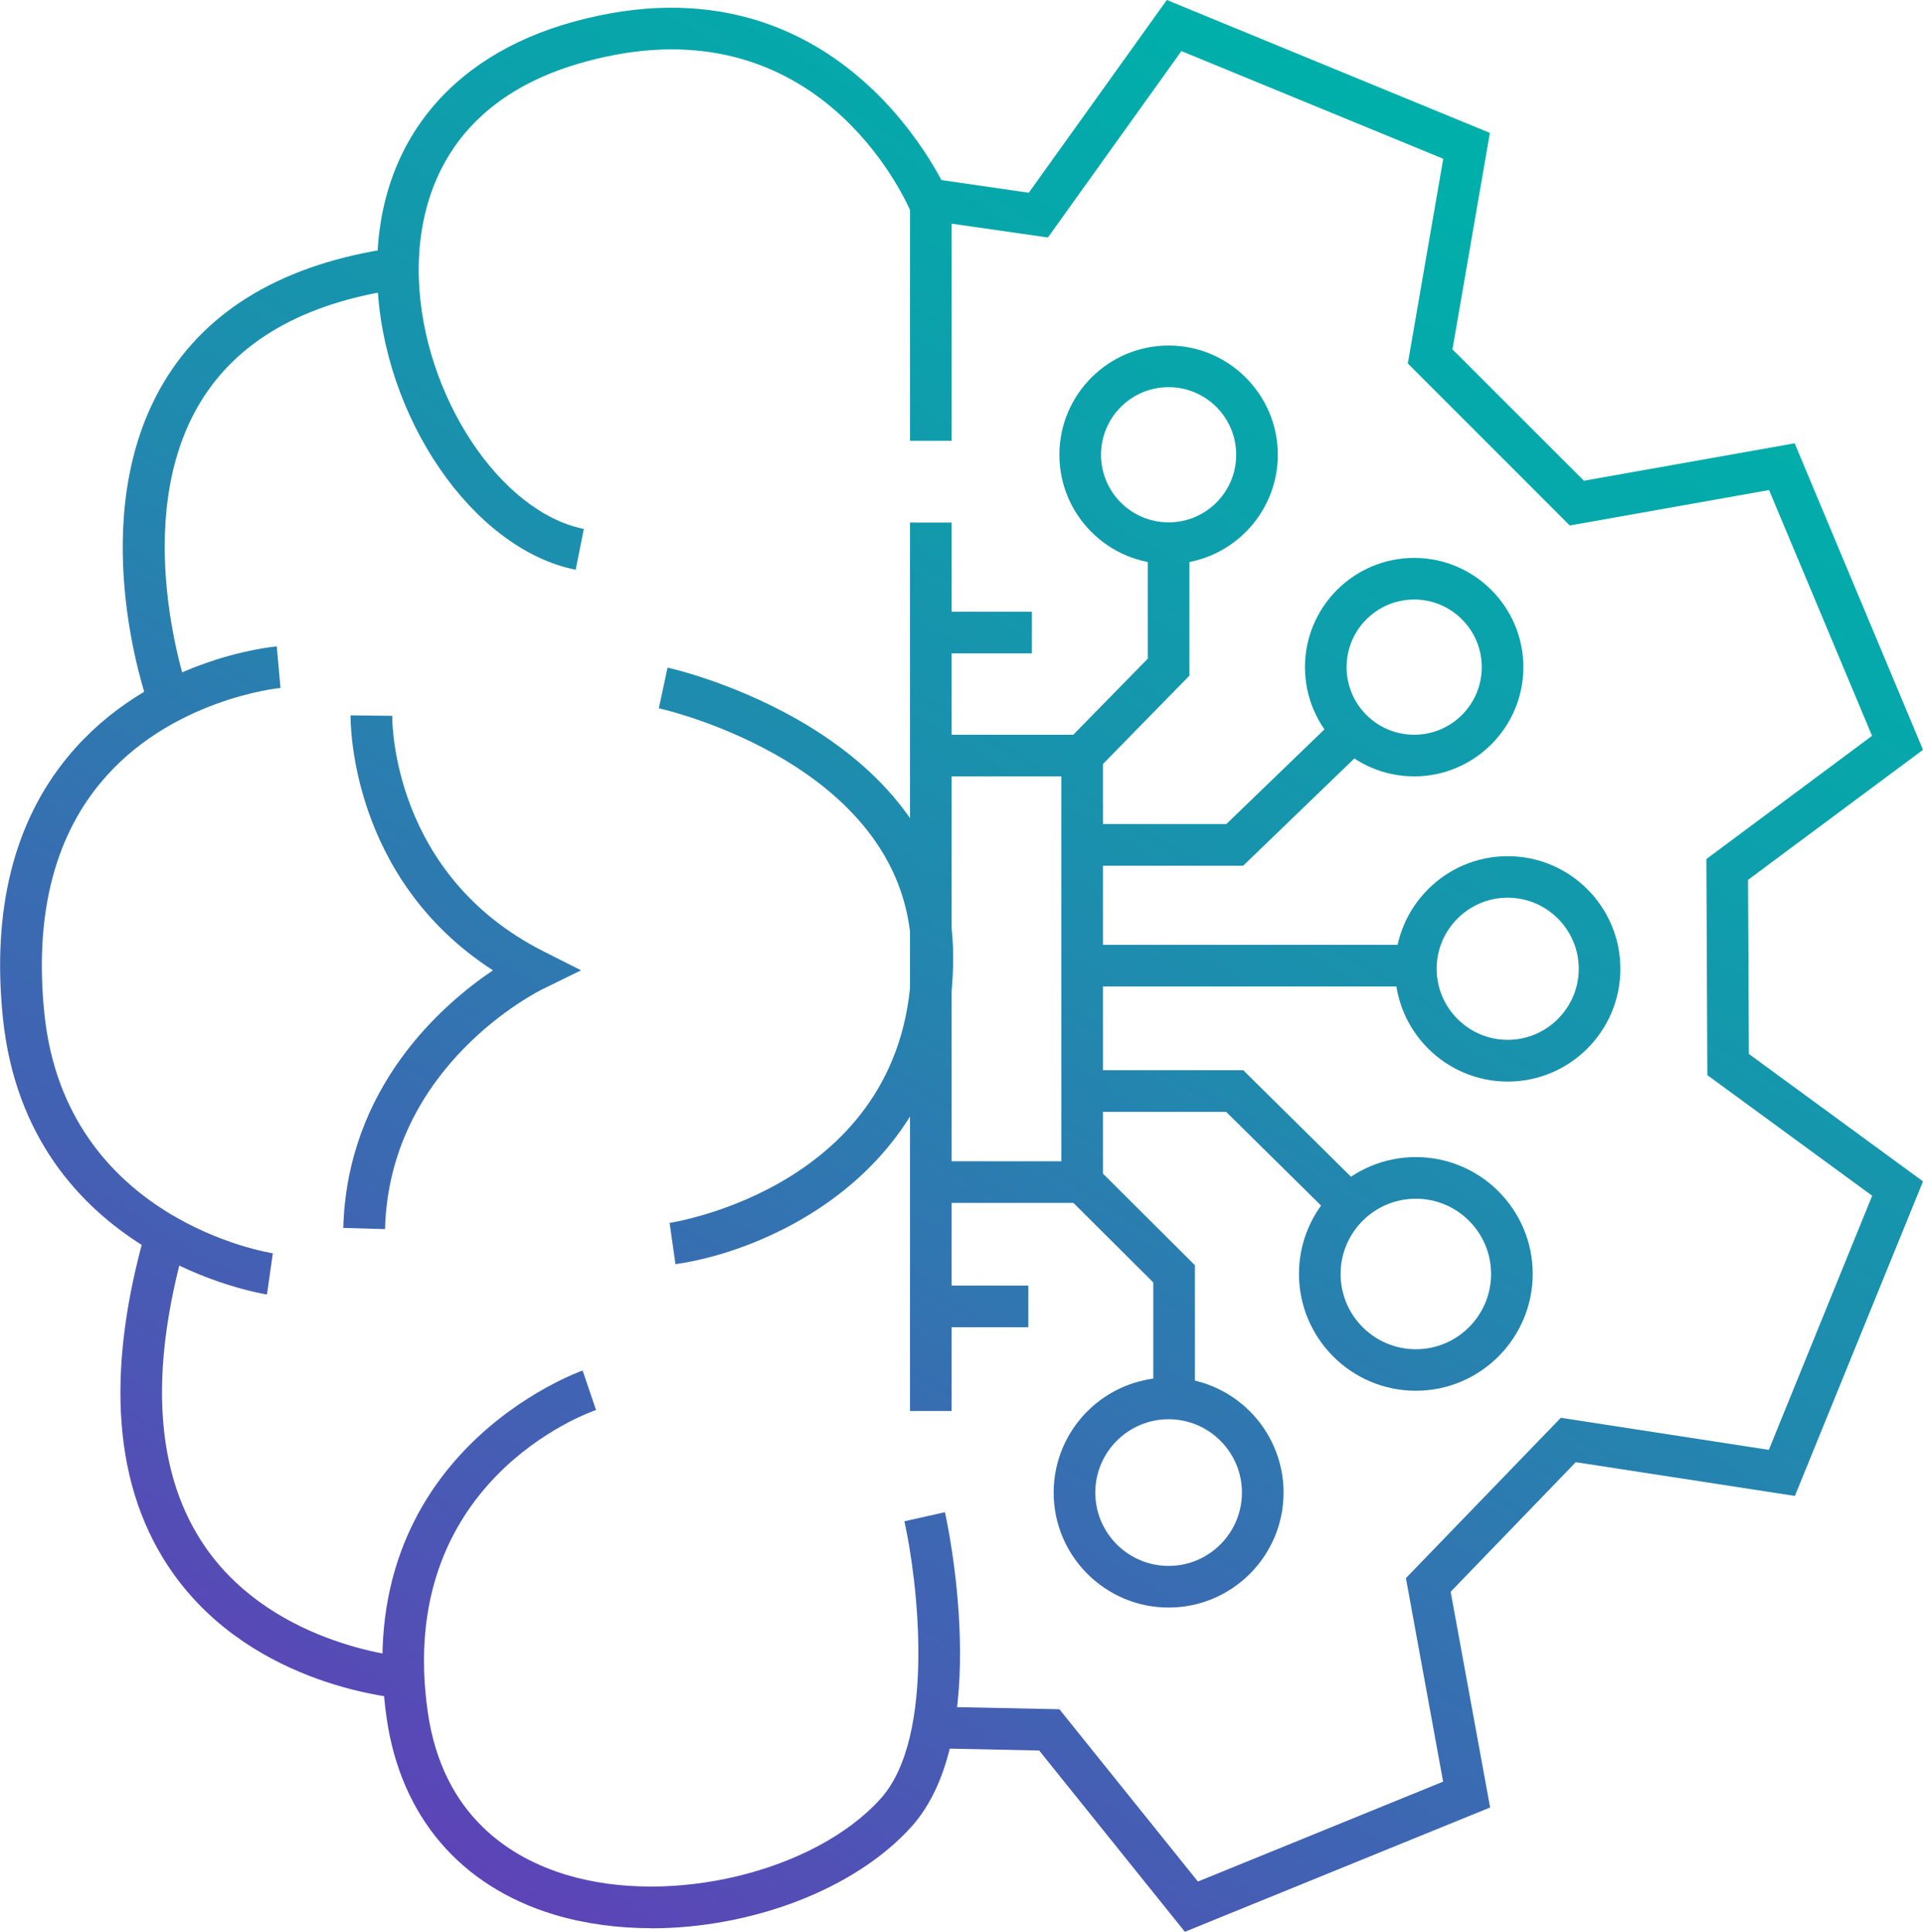 <?xml version="1.0" encoding="UTF-8"?>
<svg id="Layer_2" data-name="Layer 2" xmlns="http://www.w3.org/2000/svg" xmlns:xlink="http://www.w3.org/1999/xlink" viewBox="0 0 160.77 161.46">
  <defs>
    <style>
      .cls-1 {
        fill: url(#linear-gradient-12);
      }

      .cls-1, .cls-2, .cls-3, .cls-4, .cls-5, .cls-6, .cls-7, .cls-8, .cls-9, .cls-10, .cls-11, .cls-12, .cls-13, .cls-14, .cls-15, .cls-16, .cls-17, .cls-18, .cls-19, .cls-20, .cls-21, .cls-22 {
        stroke-width: 0px;
      }

      .cls-2 {
        fill: url(#linear-gradient-17);
      }

      .cls-3 {
        fill: url(#linear-gradient-19);
      }

      .cls-4 {
        fill: url(#linear-gradient);
      }

      .cls-5 {
        fill: url(#linear-gradient-21);
      }

      .cls-6 {
        fill: url(#linear-gradient-6);
      }

      .cls-7 {
        fill: url(#linear-gradient-15);
      }

      .cls-8 {
        fill: url(#linear-gradient-11);
      }

      .cls-9 {
        fill: url(#linear-gradient-5);
      }

      .cls-10 {
        fill: url(#linear-gradient-13);
      }

      .cls-11 {
        fill: url(#linear-gradient-16);
      }

      .cls-12 {
        fill: url(#linear-gradient-22);
      }

      .cls-13 {
        fill: url(#linear-gradient-20);
      }

      .cls-14 {
        fill: url(#linear-gradient-14);
      }

      .cls-15 {
        fill: url(#linear-gradient-2);
      }

      .cls-16 {
        fill: url(#linear-gradient-7);
      }

      .cls-17 {
        fill: url(#linear-gradient-3);
      }

      .cls-18 {
        fill: url(#linear-gradient-9);
      }

      .cls-19 {
        fill: url(#linear-gradient-8);
      }

      .cls-20 {
        fill: url(#linear-gradient-18);
      }

      .cls-21 {
        fill: url(#linear-gradient-10);
      }

      .cls-22 {
        fill: url(#linear-gradient-4);
      }
    </style>
    <linearGradient id="linear-gradient" x1="-9.97" y1="134.36" x2="78.91" y2="-11.98" gradientUnits="userSpaceOnUse">
      <stop offset="0" stop-color="#623eb8"/>
      <stop offset=".24" stop-color="#4360b3"/>
      <stop offset=".58" stop-color="#1f8bae"/>
      <stop offset=".84" stop-color="#08a5ab"/>
      <stop offset="1" stop-color="#00afaa"/>
    </linearGradient>
    <linearGradient id="linear-gradient-2" x1="-31.68" y1="121.17" x2="57.2" y2="-25.17" xlink:href="#linear-gradient"/>
    <linearGradient id="linear-gradient-3" x1="-14.15" y1="131.82" x2="74.73" y2="-14.52" xlink:href="#linear-gradient"/>
    <linearGradient id="linear-gradient-4" x1="8.9" y1="145.82" x2="97.78" y2="-.52" xlink:href="#linear-gradient"/>
    <linearGradient id="linear-gradient-5" x1="40.31" y1="164.9" x2="129.2" y2="18.56" xlink:href="#linear-gradient"/>
    <linearGradient id="linear-gradient-6" x1="-2.59" y1="138.84" x2="86.29" y2="-7.5" xlink:href="#linear-gradient"/>
    <linearGradient id="linear-gradient-7" x1="18.95" y1="151.92" x2="107.83" y2="5.58" xlink:href="#linear-gradient"/>
    <linearGradient id="linear-gradient-8" x1="30.4" y1="158.88" x2="119.28" y2="12.54" xlink:href="#linear-gradient"/>
    <linearGradient id="linear-gradient-9" x1="52.08" y1="172.05" x2="140.97" y2="25.71" xlink:href="#linear-gradient"/>
    <linearGradient id="linear-gradient-10" x1="35.73" y1="162.11" x2="124.62" y2="15.78" xlink:href="#linear-gradient"/>
    <linearGradient id="linear-gradient-11" x1="54.92" y1="173.77" x2="143.8" y2="27.43" xlink:href="#linear-gradient"/>
    <linearGradient id="linear-gradient-12" x1="54.37" y1="173.43" x2="143.25" y2="27.09" xlink:href="#linear-gradient"/>
    <linearGradient id="linear-gradient-13" x1="49.82" y1="170.67" x2="138.7" y2="24.33" xlink:href="#linear-gradient"/>
    <linearGradient id="linear-gradient-14" x1="41.65" y1="165.71" x2="130.53" y2="19.37" xlink:href="#linear-gradient"/>
    <linearGradient id="linear-gradient-15" x1="31.68" y1="159.65" x2="120.56" y2="13.31" xlink:href="#linear-gradient"/>
    <linearGradient id="linear-gradient-16" x1="21.1" y1="153.22" x2="109.98" y2="6.88" xlink:href="#linear-gradient"/>
    <linearGradient id="linear-gradient-17" x1="45.97" y1="168.33" x2="134.86" y2="21.99" xlink:href="#linear-gradient"/>
    <linearGradient id="linear-gradient-18" x1="25.94" y1="156.17" x2="114.82" y2="9.83" xlink:href="#linear-gradient"/>
    <linearGradient id="linear-gradient-19" x1="48.81" y1="170.06" x2="137.69" y2="23.72" xlink:href="#linear-gradient"/>
    <linearGradient id="linear-gradient-20" x1="65.71" y1="180.32" x2="154.59" y2="33.98" xlink:href="#linear-gradient"/>
    <linearGradient id="linear-gradient-21" x1="71.41" y1="183.78" x2="160.29" y2="37.44" xlink:href="#linear-gradient"/>
    <linearGradient id="linear-gradient-22" x1="64.43" y1="179.54" x2="153.31" y2="33.2" xlink:href="#linear-gradient"/>
  </defs>
  <g id="Layer_1-2" data-name="Layer 1">
    <g>
      <path class="cls-4" d="M48.13,47.62c-8.6-1.72-16.19-12.78-16.59-24.16-.38-10.8,5.63-18.7,16.47-21.66,22.63-6.19,31.34,14.52,31.42,14.73l.13.66v19.65h-3.48v-19.29c-1.09-2.41-8.71-17.45-27.15-12.39-12.53,3.42-14.1,12.86-13.91,18.18.34,9.71,6.78,19.46,13.79,20.87l-.68,3.41Z"/>
      <path class="cls-15" d="M12.4,58.89c-.23-.64-5.47-15.74,1.35-27.03,3.67-6.08,10.09-9.83,19.08-11.13l.5,3.44c-7.9,1.14-13.48,4.32-16.59,9.47-5.97,9.87-1.1,23.95-1.05,24.09l-3.28,1.16Z"/>
      <path class="cls-17" d="M22.3,108.19c-.2-.03-20.01-3.1-22.06-23.13-.92-8.99.91-16.34,5.45-21.83,6.76-8.18,17.01-9.17,17.45-9.2l.31,3.47c-.09,0-9.28.92-15.09,7.98-3.91,4.75-5.47,11.22-4.65,19.23,1.78,17.36,18.92,20.01,19.1,20.04l-.49,3.44Z"/>
      <path class="cls-22" d="M34.04,142c-.52-.03-12.75-.86-19.59-10.53-4.95-6.99-5.71-16.63-2.26-28.66l3.34.96c-3.14,10.95-2.55,19.59,1.73,25.67,5.86,8.3,16.87,9.08,16.98,9.09l-.21,3.47Z"/>
      <path class="cls-9" d="M54.45,161.16c-2.81,0-5.58-.37-8.14-1.14-7.83-2.38-12.79-8.2-13.98-16.38-3.22-22.2,16.19-29.02,16.38-29.09l1.12,3.3c-.69.23-16.85,6.01-14.06,25.29,1.26,8.68,6.97,12.16,11.55,13.55,8.74,2.66,20.78-.24,26.29-6.34,4.73-5.24,3.05-18.53,2-23.2l3.39-.76c.17.76,4.09,18.66-2.81,26.3-4.79,5.3-13.47,8.48-21.75,8.48Z"/>
      <path class="cls-6" d="M32.18,102.73l-3.48-.1c.32-11.74,8.22-18.63,12.51-21.53-11.95-7.72-11.91-20.72-11.9-21.31l3.48.04c0,.54.02,13.31,12.66,19.69l3.13,1.58-3.15,1.54c-.52.25-12.87,6.43-13.24,20.08Z"/>
      <path class="cls-16" d="M56.47,105.65l-.49-3.44c.2-.03,20.23-3.09,20.23-22.21,0-16.08-20.92-20.76-21.13-20.8l.73-3.4c.24.05,23.88,5.3,23.88,24.21,0,17.69-15.19,24.52-23.22,25.65Z"/>
      <rect class="cls-19" x="76.08" y="43.68" width="3.48" height="74.25"/>
      <polygon class="cls-18" points="99.06 161.46 86.88 146.31 78.32 146.13 78.39 142.65 88.57 142.86 100.15 157.26 120.65 148.91 117.54 131.9 130.49 118.5 147.88 121.18 156.52 99.94 142.74 89.86 142.66 71.8 156.51 61.5 147.9 40.96 131.24 43.92 117.7 30.38 120.66 13.27 98.77 4.27 87.61 19.85 77.57 18.41 78.07 14.96 86.01 16.11 97.55 0 124.56 11.11 121.43 29.2 132.42 40.18 150.04 37.05 160.77 62.67 146.14 73.54 146.21 88.09 160.77 98.74 150.06 125.03 131.74 122.21 121.28 133.04 124.58 151.07 99.06 161.46"/>
      <polygon class="cls-21" points="92.21 100.54 77.82 100.54 77.82 97.06 88.73 97.06 88.73 64.89 77.82 64.89 77.82 61.41 92.21 61.41 92.21 100.54"/>
      <polygon class="cls-8" points="99.9 116.93 96.42 116.93 96.42 107.19 89.24 100.04 91.69 97.57 99.9 105.75 99.9 116.93"/>
      <polygon class="cls-1" points="111.72 102.02 102.51 92.93 90.47 92.93 90.47 89.45 103.94 89.45 114.16 99.55 111.72 102.02"/>
      <rect class="cls-10" x="90.47" y="78.97" width="27.98" height="3.48"/>
      <polygon class="cls-14" points="103.93 72.36 90.47 72.36 90.47 68.88 102.52 68.88 112.17 59.57 114.59 62.08 103.93 72.36"/>
      <polygon class="cls-7" points="91.71 64.37 89.22 61.93 95.96 55.05 95.96 45.4 99.44 45.4 99.44 56.47 91.71 64.37"/>
      <rect class="cls-11" x="77.82" y="51.13" width="8.45" height="3.48"/>
      <rect class="cls-2" x="77.82" y="107.45" width="8.15" height="3.48"/>
      <path class="cls-20" d="M97.7,47.14c-5.03,0-9.13-4.09-9.13-9.13s4.1-9.13,9.13-9.13,9.13,4.1,9.13,9.13-4.1,9.13-9.13,9.13ZM97.7,32.36c-3.12,0-5.65,2.53-5.65,5.65s2.53,5.65,5.65,5.65,5.65-2.53,5.65-5.65-2.53-5.65-5.65-5.65Z"/>
      <path class="cls-3" d="M118.23,64.89c-5.03,0-9.13-4.09-9.13-9.13s4.1-9.13,9.13-9.13,9.13,4.1,9.13,9.13-4.1,9.13-9.13,9.13ZM118.23,50.11c-3.12,0-5.65,2.53-5.65,5.65s2.53,5.65,5.65,5.65,5.65-2.53,5.65-5.65-2.53-5.65-5.65-5.65Z"/>
      <path class="cls-13" d="M126.05,90.4c-5.19,0-9.42-4.23-9.42-9.42s4.22-9.42,9.42-9.42,9.42,4.23,9.42,9.42-4.22,9.42-9.42,9.42ZM126.05,75.03c-3.28,0-5.94,2.67-5.94,5.94s2.67,5.94,5.94,5.94,5.94-2.67,5.94-5.94-2.67-5.94-5.94-5.94Z"/>
      <path class="cls-5" d="M118.37,116.24c-5.39,0-9.77-4.38-9.77-9.77s4.38-9.76,9.77-9.76,9.77,4.38,9.77,9.76-4.38,9.77-9.77,9.77ZM118.37,100.19c-3.47,0-6.29,2.82-6.29,6.29s2.82,6.29,6.29,6.29,6.29-2.82,6.29-6.29-2.82-6.29-6.29-6.29Z"/>
      <path class="cls-12" d="M97.7,134.36c-5.3,0-9.61-4.31-9.61-9.61s4.31-9.61,9.61-9.61,9.61,4.31,9.61,9.61-4.31,9.61-9.61,9.61ZM97.7,118.62c-3.38,0-6.13,2.75-6.13,6.13s2.75,6.13,6.13,6.13,6.13-2.75,6.13-6.13-2.75-6.13-6.13-6.13Z"/>
    </g>
  </g>
</svg>